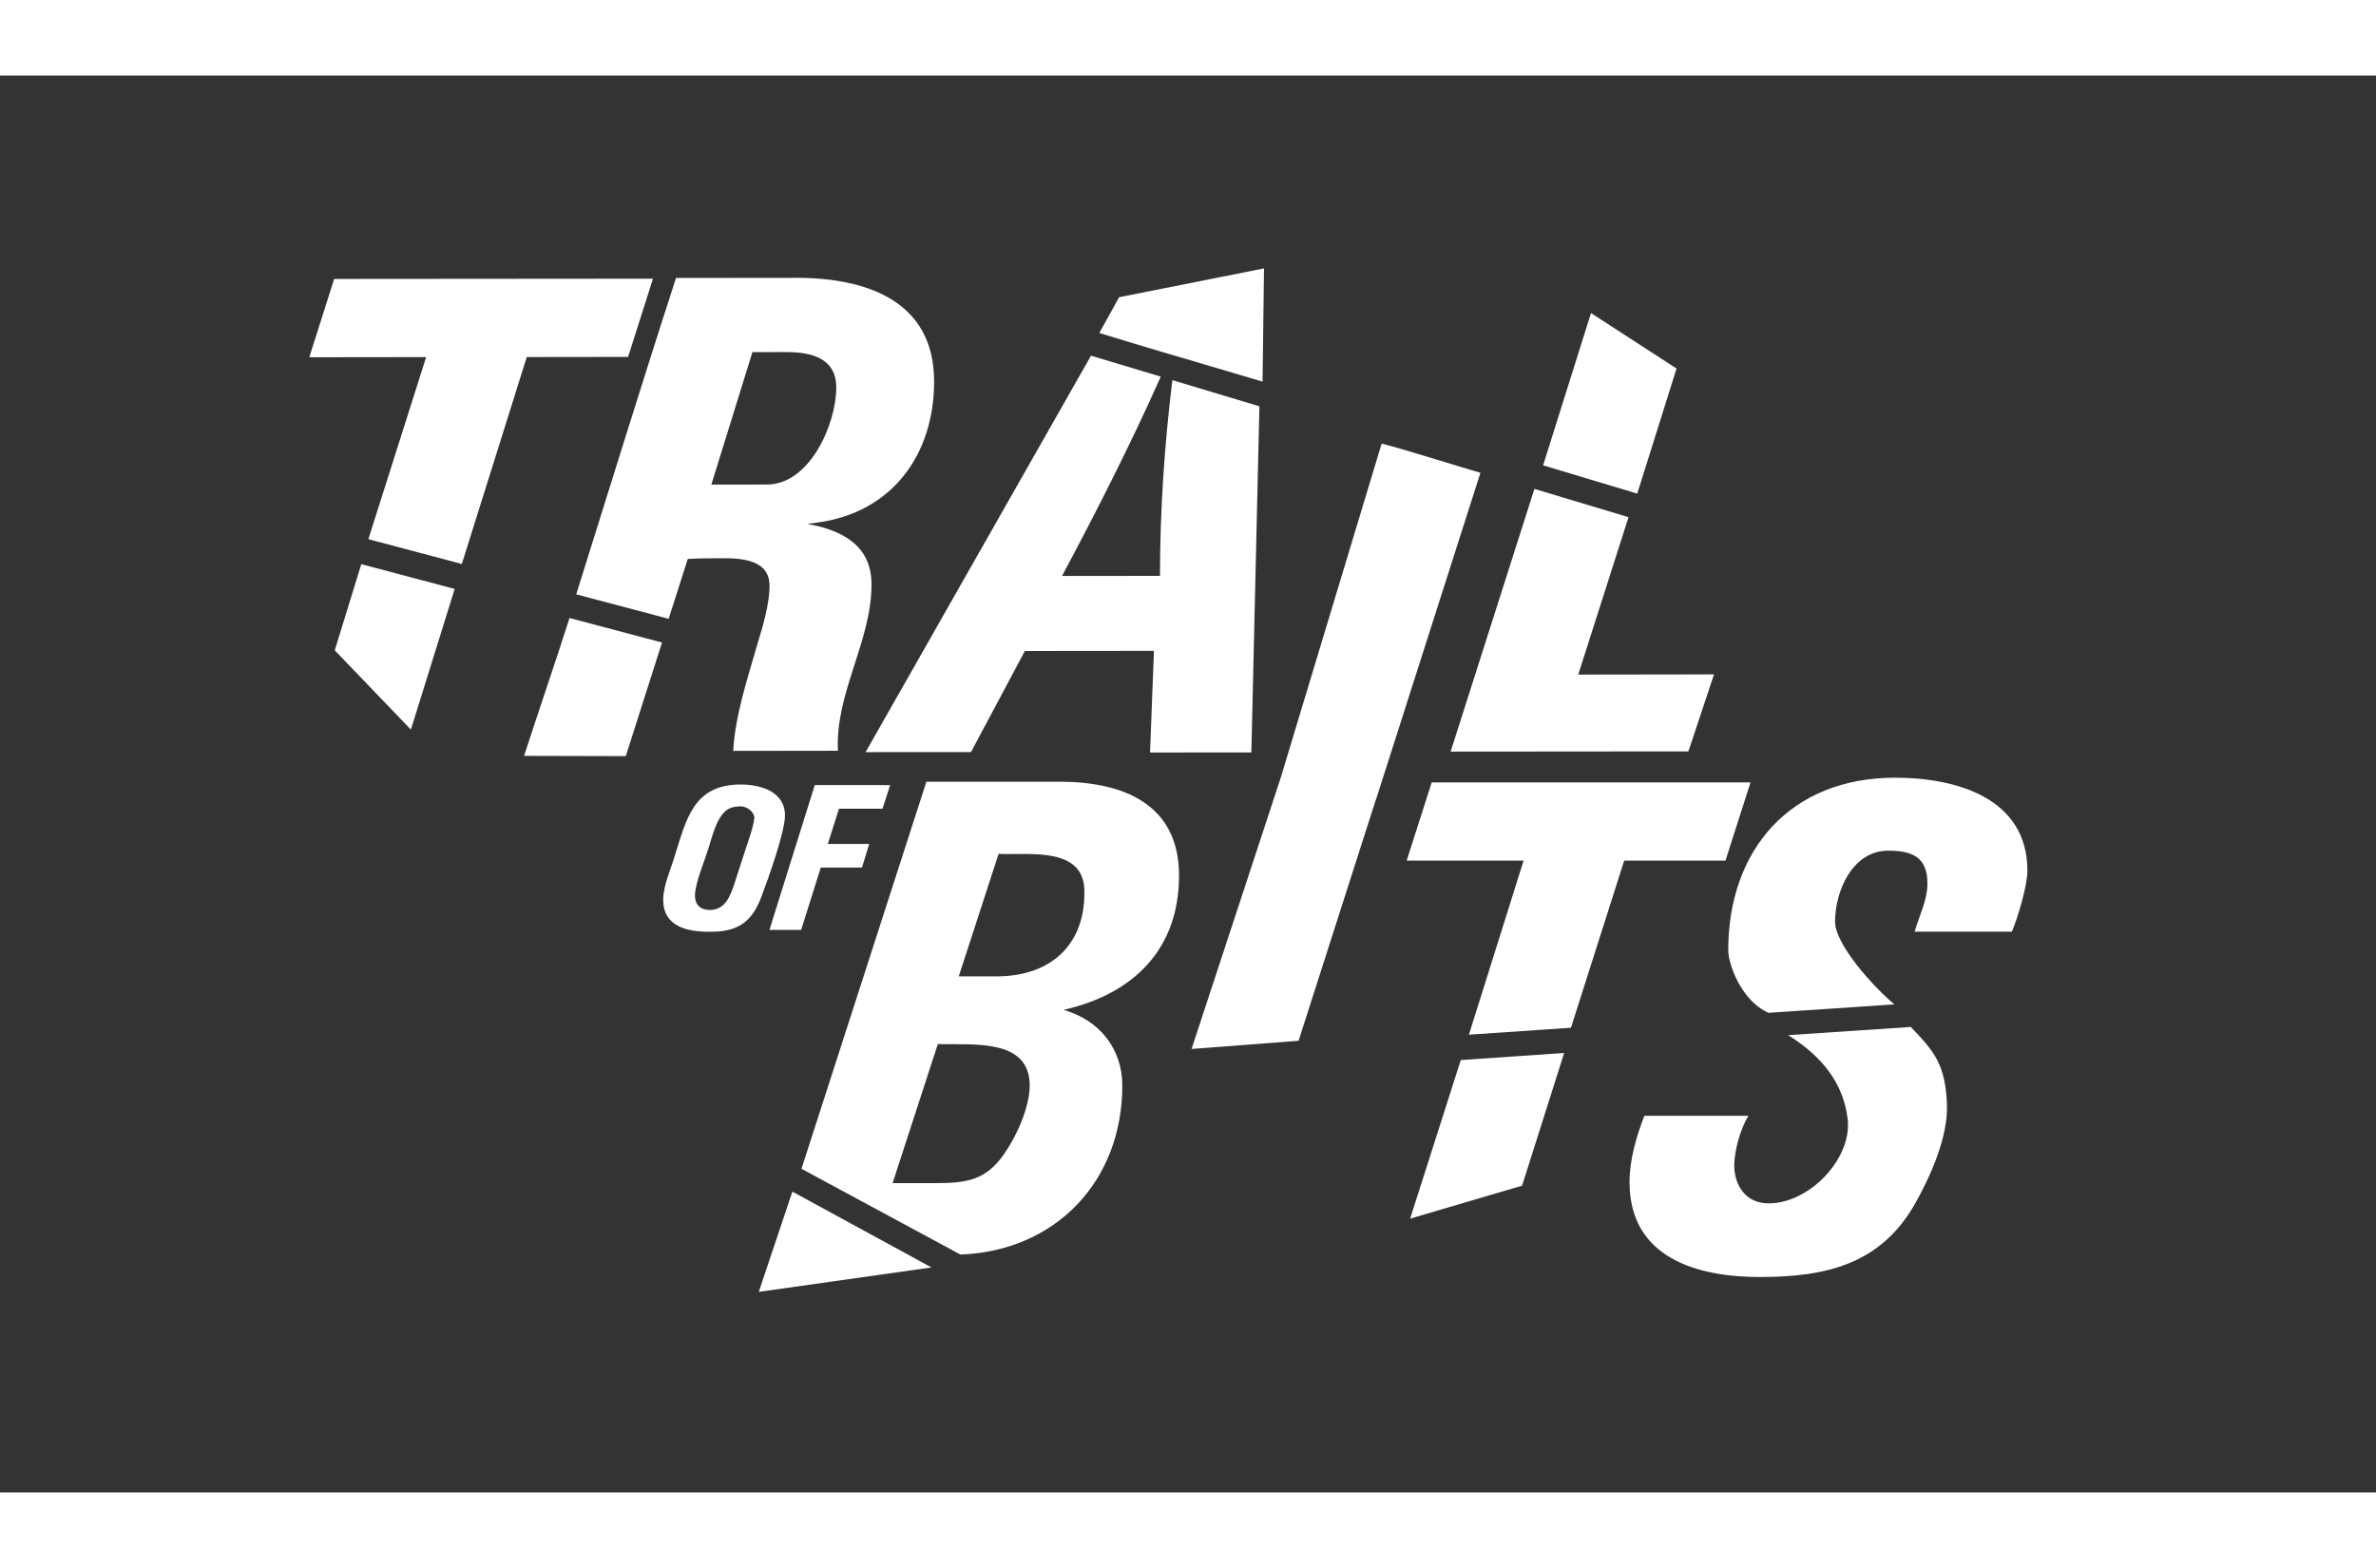 <?xml version="1.0" encoding="UTF-8" standalone="no"?>
<!DOCTYPE svg PUBLIC "-//W3C//DTD SVG 1.1//EN" "http://www.w3.org/Graphics/SVG/1.1/DTD/svg11.dtd">
<svg width="150px" height="100%" viewBox="0 0 166 99" version="1.1" xmlns="http://www.w3.org/2000/svg" xmlns:xlink="http://www.w3.org/1999/xlink" xml:space="preserve" xmlns:serif="http://www.serif.com/" style="fill-rule:evenodd;clip-rule:evenodd;stroke-linejoin:round;stroke-miterlimit:2;">
    <rect x="0" y="0" width="166" height="99" fill="#333333" stroke="none"/>
    <g id="Web" transform="matrix(0.727,0,0,0.727,21.608,13.475)">
        <g id="sponsor-logo---sizing-box" serif:id="sponsor-logo-/-sizing-box">
            <g id="Group-40">
                <g id="Group-3" transform="matrix(1,0,0,1,43.196,88.73)">
                    <path id="Fill-1" d="M16.594,7.284L3.23,0L0,9.635L16.569,7.29C16.518,7.29 16.493,7.29 16.594,7.284" style="fill:white;"/>
                </g>
                <path id="Fill-4" d="M59.789,96.014L59.765,96.02C59.827,96.02 59.934,96.014 59.789,96.014" style="fill:white;"/>
                <path id="Fill-6" d="M105.793,91.325L116.552,88.156L120.594,75.405L110.659,76.084L105.793,91.325Z" style="fill:white;"/>
                <path id="Fill-8" d="M131.395,9.622L123.174,4.29L118.572,18.926L127.618,21.645L131.395,9.622Z" style="fill:white;"/>
                <path id="Fill-10" d="M75.924,6.205C75.924,6.205 81.495,7.914 83.692,8.537L91.611,10.882L91.75,0L77.825,2.769L75.924,6.205Z" style="fill:white;"/>
                <path id="Fill-12" d="M20.641,46.85L30.417,46.875L33.898,35.956L25.01,33.599C24.065,36.598 21.604,43.851 20.641,46.85" style="fill:white;"/>
                <path id="Fill-14" d="M2.449,36.705L9.764,44.325L13.975,30.805L4.997,28.424L2.449,36.705Z" style="fill:white;"/>
                <path id="Fill-16" d="M157.381,80.337C157.23,76.508 156.166,75.255 153.906,72.904L142.122,73.69C145.408,75.754 147.422,78.31 147.838,81.74C148.297,85.507 144.206,89.859 140.246,89.859C138.037,89.859 136.935,88.126 136.935,86.136C136.998,84.652 137.52,82.725 138.301,81.441L128.304,81.441C127.524,83.436 126.876,85.688 126.876,87.808C126.876,95.072 133.303,96.937 139.402,96.937C145.76,96.937 151.023,95.715 154.334,89.859C155.826,87.215 157.507,83.424 157.381,80.337" style="fill:white;"/>
                <g id="Group-20" transform="matrix(1,0,0,1,0,0.986)">
                    <path id="Fill-18" d="M33.03,0L2.392,0.025L-0,7.552L11.23,7.539L5.678,25.037L14.661,27.419L20.9,7.533L30.638,7.52L33.03,0Z" style="fill:white;"/>
                </g>
                <path id="Fill-21" d="M42.586,8.045L45.834,8.039C48.239,8.039 50.637,8.612 50.644,11.444C50.65,14.917 48.119,20.772 43.965,20.772L38.639,20.779L42.586,8.045ZM36.373,27.925C37.475,27.856 38.582,27.856 39.684,27.856C41.503,27.85 44.229,27.981 44.229,30.488C44.235,32.221 43.587,34.41 43.071,36.082C42.101,39.492 40.937,42.897 40.742,46.371L50.801,46.358C50.537,40.765 54.037,35.876 54.03,30.344C54.03,26.615 51.172,25.137 47.861,24.558L48.831,24.427C56.038,23.454 60.055,17.86 60.048,10.851C60.042,3.081 53.483,0.899 46.797,0.905L35.246,0.917C31.96,11.02 28.844,21.178 25.653,31.324L34.535,33.674L36.373,27.925Z" style="fill:white;"/>
                <path id="Fill-23" d="M63.592,46.482L68.773,36.766L81.174,36.754L80.796,46.526L90.535,46.519L91.309,13.251L82.943,10.738C82.181,16.98 81.753,23.291 81.753,29.552L81.69,29.552L72.342,29.558C75.703,23.26 78.927,16.911 81.829,10.401L75.124,8.387L53.463,46.488L63.592,46.482Z" style="fill:white;"/>
                <path id="Fill-25" d="M132.535,46.42L134.996,39.018L121.947,39.037L126.781,23.909L117.735,21.19L109.684,46.439L132.535,46.42Z" style="fill:white;"/>
                <path id="Fill-27" d="M66.053,68.04L62.414,68.04L66.242,56.273C69.1,56.404 74.488,55.506 74.488,59.877C74.557,65.022 71.246,68.04 66.053,68.04M66.834,85.02C65.014,87.72 63.069,87.914 60.016,87.914L56.057,87.914L60.406,74.544C63.585,74.669 69.232,73.902 69.232,78.529C69.232,80.58 68.004,83.349 66.834,85.02M72.09,49.332L59.305,49.332L47.3,86.536L62.578,94.779C71.725,94.436 78.133,87.733 78.133,78.529C78.133,74.993 75.924,72.231 72.486,71.264C79.241,69.724 83.585,65.415 83.585,58.343C83.578,51.453 78.19,49.332 72.09,49.332" style="fill:white;"/>
                <path id="Fill-29" d="M103.055,16.831L93.354,48.958L84.787,75.018L95.073,74.232L102.501,51.047L102.514,51.047L112.548,19.643C111.15,19.257 105.586,17.486 103.055,16.831" style="fill:white;"/>
                <path id="Fill-31" d="M107.865,49.401L105.46,56.915L116.697,56.915L111.441,73.646L121.248,72.979L126.366,56.915L136.098,56.915L138.503,49.401L107.865,49.401Z" style="fill:white;"/>
                <g id="Group-35" transform="matrix(1,0,0,1,136.363,48.946)">
                    <path id="Fill-33" d="M16.033,0C5.974,0 0,6.94 0,16.587C0.012,17.991 1.278,21.445 3.865,22.599L15.964,21.788C13.905,20.067 10.267,16.007 10.267,13.85C10.267,10.888 11.935,7.015 15.378,7.015C17.714,7.015 19.143,7.658 19.143,10.165C19.143,11.773 18.362,13.251 17.909,14.798L27.257,14.798C27.842,13.444 28.749,10.358 28.749,8.942C28.755,1.927 21.875,0 16.033,0" style="fill:white;"/>
                </g>
                <path id="Fill-36" d="M42.75,52.887C42.75,53.461 42.095,55.332 41.875,55.986L40.861,59.117C40.465,60.302 39.986,61.661 38.476,61.661C37.62,61.661 37.066,61.168 37.066,60.283C37.066,59.135 37.959,57.009 38.337,55.824C38.715,54.646 39.212,52.295 40.528,51.839C40.824,51.74 41.145,51.702 41.466,51.702C42.064,51.702 42.781,52.232 42.781,52.868L42.75,52.887ZM41.472,49.601C36.896,49.601 36.241,52.949 35.108,56.504C34.73,57.782 34.012,59.341 34.012,60.682C34.012,63.264 36.323,63.756 38.469,63.756C41.094,63.775 42.492,62.902 43.423,60.457C44.059,58.786 45.715,54.19 45.715,52.575C45.715,50.287 43.386,49.601 41.472,49.601Z" style="fill:white;"/>
                <path id="Fill-38" d="M53.117,57.582L53.809,55.312L49.831,55.312L50.907,51.926L55.087,51.926L55.824,49.656L48.578,49.656L44.222,63.575L47.269,63.575L49.157,57.582L53.117,57.582Z" style="fill:white;"/>
            </g>
        </g>
    </g>
</svg>
